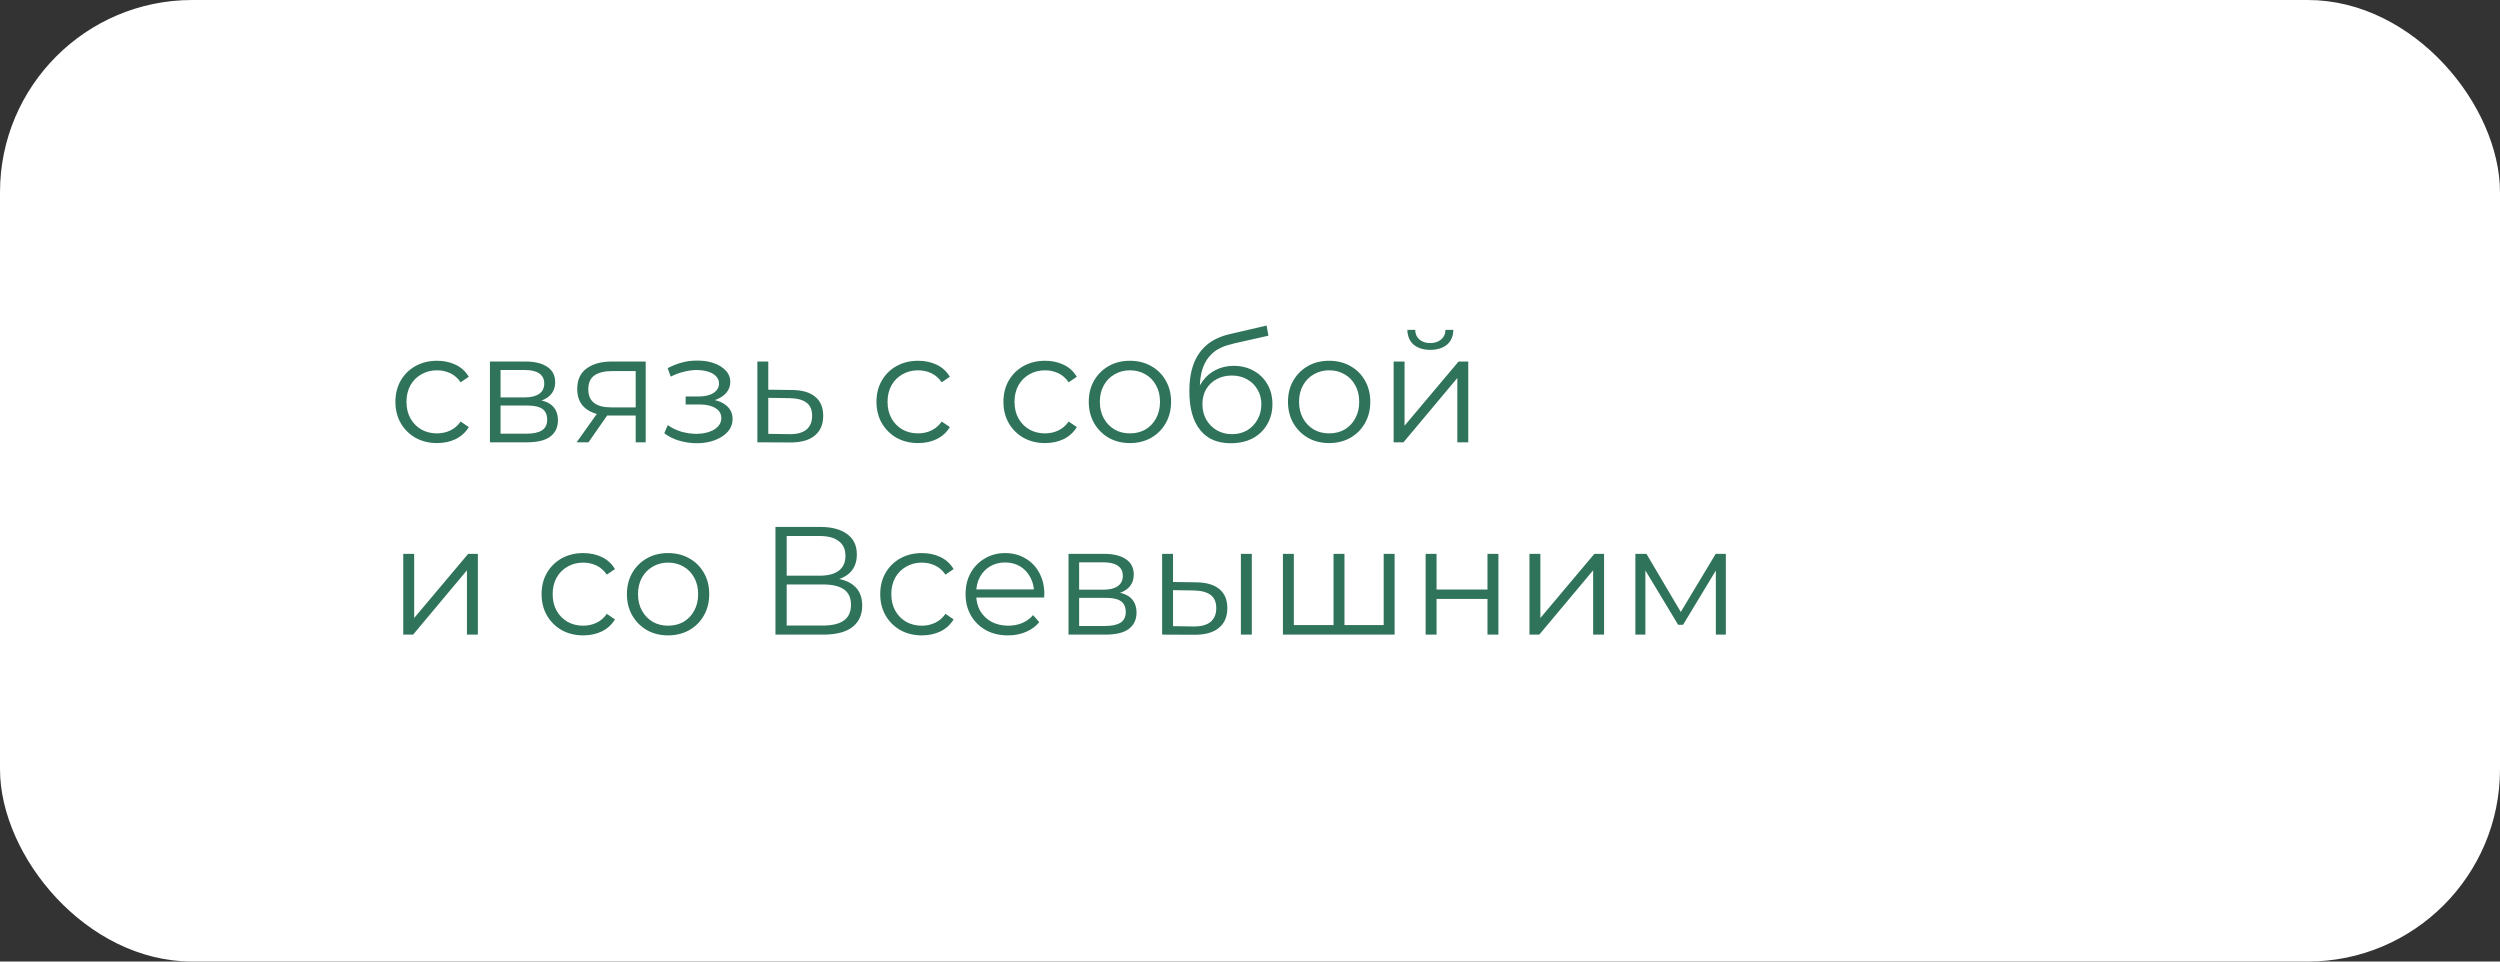 <?xml version="1.0" encoding="UTF-8"?> <svg xmlns="http://www.w3.org/2000/svg" width="260" height="100" viewBox="0 0 260 100" fill="none"><rect x="0" y="0" width="260" height="100" fill="#333333" stroke="none"/><rect x="0.5" y="0.5" width="259" height="99" rx="19.5" fill="white" stroke="white"></rect><path d="M45.458 46.08C44.626 46.08 43.88 45.899 43.218 45.536C42.568 45.163 42.056 44.656 41.682 44.016C41.309 43.365 41.122 42.624 41.122 41.792C41.122 40.949 41.309 40.208 41.682 39.568C42.056 38.928 42.568 38.427 43.218 38.064C43.88 37.701 44.626 37.52 45.458 37.52C46.173 37.52 46.818 37.659 47.394 37.936C47.97 38.213 48.424 38.629 48.754 39.184L47.906 39.76C47.618 39.333 47.261 39.019 46.834 38.816C46.408 38.613 45.944 38.512 45.442 38.512C44.845 38.512 44.306 38.651 43.826 38.928C43.346 39.195 42.968 39.573 42.69 40.064C42.413 40.555 42.274 41.131 42.274 41.792C42.274 42.453 42.413 43.029 42.69 43.52C42.968 44.011 43.346 44.395 43.826 44.672C44.306 44.939 44.845 45.072 45.442 45.072C45.944 45.072 46.408 44.971 46.834 44.768C47.261 44.565 47.618 44.256 47.906 43.84L48.754 44.416C48.424 44.96 47.97 45.376 47.394 45.664C46.818 45.941 46.173 46.08 45.458 46.08ZM50.954 46V37.6H54.666C55.615 37.6 56.362 37.781 56.906 38.144C57.461 38.507 57.738 39.04 57.738 39.744C57.738 40.427 57.477 40.955 56.954 41.328C56.431 41.691 55.743 41.872 54.89 41.872L55.114 41.536C56.117 41.536 56.853 41.723 57.322 42.096C57.791 42.469 58.026 43.008 58.026 43.712C58.026 44.437 57.759 45.003 57.226 45.408C56.703 45.803 55.887 46 54.778 46H50.954ZM52.058 45.104H54.73C55.445 45.104 55.983 44.992 56.346 44.768C56.719 44.533 56.906 44.16 56.906 43.648C56.906 43.136 56.741 42.763 56.41 42.528C56.079 42.293 55.557 42.176 54.842 42.176H52.058V45.104ZM52.058 41.328H54.586C55.237 41.328 55.733 41.205 56.074 40.96C56.426 40.715 56.602 40.357 56.602 39.888C56.602 39.419 56.426 39.067 56.074 38.832C55.733 38.597 55.237 38.48 54.586 38.48H52.058V41.328ZM66.112 46V42.976L66.32 43.216H63.472C62.395 43.216 61.552 42.981 60.944 42.512C60.336 42.043 60.032 41.36 60.032 40.464C60.032 39.504 60.358 38.789 61.008 38.32C61.659 37.84 62.528 37.6 63.616 37.6H67.152V46H66.112ZM59.968 46L62.272 42.768H63.456L61.2 46H59.968ZM66.112 42.64V38.256L66.32 38.592H63.648C62.87 38.592 62.262 38.741 61.824 39.04C61.398 39.339 61.184 39.824 61.184 40.496C61.184 41.744 61.979 42.368 63.568 42.368H66.32L66.112 42.64ZM72.475 46.096C71.868 46.096 71.265 46.011 70.668 45.84C70.07 45.669 69.542 45.408 69.084 45.056L69.451 44.208C69.857 44.507 70.326 44.736 70.859 44.896C71.393 45.045 71.921 45.12 72.444 45.12C72.966 45.109 73.419 45.035 73.803 44.896C74.188 44.757 74.486 44.565 74.7 44.32C74.913 44.075 75.019 43.797 75.019 43.488C75.019 43.04 74.817 42.693 74.412 42.448C74.006 42.192 73.451 42.064 72.748 42.064H71.308V41.232H72.668C73.084 41.232 73.451 41.179 73.772 41.072C74.091 40.965 74.337 40.811 74.507 40.608C74.689 40.405 74.779 40.165 74.779 39.888C74.779 39.589 74.673 39.333 74.46 39.12C74.257 38.907 73.974 38.747 73.612 38.64C73.249 38.533 72.838 38.48 72.379 38.48C71.963 38.491 71.531 38.555 71.084 38.672C70.635 38.779 70.193 38.944 69.755 39.168L69.436 38.288C69.926 38.032 70.412 37.84 70.891 37.712C71.382 37.573 71.873 37.504 72.364 37.504C73.035 37.483 73.638 37.563 74.171 37.744C74.716 37.925 75.147 38.187 75.468 38.528C75.787 38.859 75.948 39.259 75.948 39.728C75.948 40.144 75.82 40.507 75.564 40.816C75.308 41.125 74.966 41.365 74.54 41.536C74.113 41.707 73.627 41.792 73.084 41.792L73.132 41.488C74.091 41.488 74.838 41.675 75.371 42.048C75.915 42.421 76.188 42.928 76.188 43.568C76.188 44.069 76.022 44.512 75.692 44.896C75.361 45.269 74.913 45.563 74.347 45.776C73.793 45.989 73.169 46.096 72.475 46.096ZM82.382 40.56C83.438 40.571 84.238 40.805 84.782 41.264C85.337 41.723 85.614 42.384 85.614 43.248C85.614 44.144 85.316 44.832 84.718 45.312C84.132 45.792 83.278 46.027 82.158 46.016L78.766 46V37.6H79.902V40.528L82.382 40.56ZM82.094 45.152C82.873 45.163 83.46 45.008 83.854 44.688C84.26 44.357 84.462 43.877 84.462 43.248C84.462 42.619 84.265 42.16 83.87 41.872C83.476 41.573 82.884 41.419 82.094 41.408L79.902 41.376V45.12L82.094 45.152ZM95.49 46.08C94.657 46.08 93.911 45.899 93.249 45.536C92.599 45.163 92.087 44.656 91.713 44.016C91.34 43.365 91.153 42.624 91.153 41.792C91.153 40.949 91.34 40.208 91.713 39.568C92.087 38.928 92.599 38.427 93.249 38.064C93.911 37.701 94.657 37.52 95.49 37.52C96.204 37.52 96.85 37.659 97.425 37.936C98.001 38.213 98.455 38.629 98.785 39.184L97.938 39.76C97.65 39.333 97.292 39.019 96.865 38.816C96.439 38.613 95.975 38.512 95.474 38.512C94.876 38.512 94.338 38.651 93.858 38.928C93.377 39.195 92.999 39.573 92.722 40.064C92.444 40.555 92.305 41.131 92.305 41.792C92.305 42.453 92.444 43.029 92.722 43.52C92.999 44.011 93.377 44.395 93.858 44.672C94.338 44.939 94.876 45.072 95.474 45.072C95.975 45.072 96.439 44.971 96.865 44.768C97.292 44.565 97.65 44.256 97.938 43.84L98.785 44.416C98.455 44.96 98.001 45.376 97.425 45.664C96.85 45.941 96.204 46.08 95.49 46.08ZM108.693 46.08C107.861 46.08 107.114 45.899 106.453 45.536C105.802 45.163 105.29 44.656 104.917 44.016C104.543 43.365 104.357 42.624 104.357 41.792C104.357 40.949 104.543 40.208 104.917 39.568C105.29 38.928 105.802 38.427 106.453 38.064C107.114 37.701 107.861 37.52 108.693 37.52C109.407 37.52 110.053 37.659 110.629 37.936C111.205 38.213 111.658 38.629 111.989 39.184L111.141 39.76C110.853 39.333 110.495 39.019 110.069 38.816C109.642 38.613 109.178 38.512 108.677 38.512C108.079 38.512 107.541 38.651 107.061 38.928C106.581 39.195 106.202 39.573 105.925 40.064C105.647 40.555 105.509 41.131 105.509 41.792C105.509 42.453 105.647 43.029 105.925 43.52C106.202 44.011 106.581 44.395 107.061 44.672C107.541 44.939 108.079 45.072 108.677 45.072C109.178 45.072 109.642 44.971 110.069 44.768C110.495 44.565 110.853 44.256 111.141 43.84L111.989 44.416C111.658 44.96 111.205 45.376 110.629 45.664C110.053 45.941 109.407 46.08 108.693 46.08ZM117.504 46.08C116.693 46.08 115.962 45.899 115.312 45.536C114.672 45.163 114.165 44.656 113.792 44.016C113.418 43.365 113.232 42.624 113.232 41.792C113.232 40.949 113.418 40.208 113.792 39.568C114.165 38.928 114.672 38.427 115.312 38.064C115.952 37.701 116.682 37.52 117.504 37.52C118.336 37.52 119.072 37.701 119.712 38.064C120.362 38.427 120.869 38.928 121.232 39.568C121.605 40.208 121.792 40.949 121.792 41.792C121.792 42.624 121.605 43.365 121.232 44.016C120.869 44.656 120.362 45.163 119.712 45.536C119.061 45.899 118.325 46.08 117.504 46.08ZM117.504 45.072C118.112 45.072 118.65 44.939 119.12 44.672C119.589 44.395 119.957 44.011 120.224 43.52C120.501 43.019 120.64 42.443 120.64 41.792C120.64 41.131 120.501 40.555 120.224 40.064C119.957 39.573 119.589 39.195 119.12 38.928C118.65 38.651 118.117 38.512 117.52 38.512C116.922 38.512 116.389 38.651 115.92 38.928C115.45 39.195 115.077 39.573 114.8 40.064C114.522 40.555 114.384 41.131 114.384 41.792C114.384 42.443 114.522 43.019 114.8 43.52C115.077 44.011 115.45 44.395 115.92 44.672C116.389 44.939 116.917 45.072 117.504 45.072ZM127.996 46.096C127.313 46.096 126.705 45.984 126.172 45.76C125.649 45.536 125.201 45.195 124.828 44.736C124.454 44.277 124.172 43.712 123.98 43.04C123.788 42.357 123.692 41.568 123.692 40.672C123.692 39.872 123.766 39.173 123.916 38.576C124.065 37.968 124.273 37.445 124.54 37.008C124.806 36.571 125.116 36.203 125.468 35.904C125.83 35.595 126.22 35.349 126.636 35.168C127.062 34.976 127.5 34.832 127.948 34.736L131.724 33.856L131.916 34.912L128.364 35.712C128.14 35.765 127.868 35.84 127.548 35.936C127.238 36.032 126.918 36.176 126.588 36.368C126.268 36.56 125.969 36.827 125.692 37.168C125.414 37.509 125.19 37.952 125.02 38.496C124.86 39.029 124.78 39.696 124.78 40.496C124.78 40.667 124.785 40.805 124.796 40.912C124.806 41.008 124.817 41.115 124.828 41.232C124.849 41.339 124.865 41.499 124.876 41.712L124.38 41.296C124.497 40.645 124.737 40.08 125.1 39.6C125.462 39.109 125.916 38.731 126.46 38.464C127.014 38.187 127.628 38.048 128.3 38.048C129.078 38.048 129.772 38.219 130.38 38.56C130.988 38.891 131.462 39.355 131.804 39.952C132.156 40.549 132.332 41.243 132.332 42.032C132.332 42.811 132.15 43.509 131.788 44.128C131.436 44.747 130.934 45.232 130.284 45.584C129.633 45.925 128.87 46.096 127.996 46.096ZM128.124 45.152C128.721 45.152 129.249 45.019 129.708 44.752C130.166 44.475 130.524 44.101 130.78 43.632C131.046 43.163 131.18 42.635 131.18 42.048C131.18 41.472 131.046 40.96 130.78 40.512C130.524 40.064 130.166 39.712 129.708 39.456C129.249 39.189 128.716 39.056 128.108 39.056C127.51 39.056 126.982 39.184 126.524 39.44C126.065 39.685 125.702 40.032 125.436 40.48C125.18 40.928 125.052 41.445 125.052 42.032C125.052 42.619 125.18 43.147 125.436 43.616C125.702 44.085 126.065 44.459 126.524 44.736C126.993 45.013 127.526 45.152 128.124 45.152ZM138.222 46.08C137.412 46.08 136.681 45.899 136.03 45.536C135.39 45.163 134.884 44.656 134.51 44.016C134.137 43.365 133.95 42.624 133.95 41.792C133.95 40.949 134.137 40.208 134.51 39.568C134.884 38.928 135.39 38.427 136.03 38.064C136.67 37.701 137.401 37.52 138.222 37.52C139.054 37.52 139.79 37.701 140.43 38.064C141.081 38.427 141.588 38.928 141.95 39.568C142.324 40.208 142.51 40.949 142.51 41.792C142.51 42.624 142.324 43.365 141.95 44.016C141.588 44.656 141.081 45.163 140.43 45.536C139.78 45.899 139.044 46.08 138.222 46.08ZM138.222 45.072C138.83 45.072 139.369 44.939 139.838 44.672C140.308 44.395 140.676 44.011 140.942 43.52C141.22 43.019 141.358 42.443 141.358 41.792C141.358 41.131 141.22 40.555 140.942 40.064C140.676 39.573 140.308 39.195 139.838 38.928C139.369 38.651 138.836 38.512 138.238 38.512C137.641 38.512 137.108 38.651 136.638 38.928C136.169 39.195 135.796 39.573 135.518 40.064C135.241 40.555 135.102 41.131 135.102 41.792C135.102 42.443 135.241 43.019 135.518 43.52C135.796 44.011 136.169 44.395 136.638 44.672C137.108 44.939 137.636 45.072 138.222 45.072ZM144.938 46V37.6H146.074V44.272L151.69 37.6H152.698V46H151.562V39.312L145.962 46H144.938ZM148.746 36.384C148.042 36.384 147.472 36.208 147.034 35.856C146.608 35.493 146.384 34.976 146.362 34.304H147.178C147.189 34.731 147.338 35.067 147.626 35.312C147.914 35.557 148.288 35.68 148.746 35.68C149.205 35.68 149.578 35.557 149.866 35.312C150.165 35.067 150.32 34.731 150.33 34.304H151.146C151.136 34.976 150.912 35.493 150.474 35.856C150.037 36.208 149.461 36.384 148.746 36.384ZM41.938 66V57.6H43.074V64.272L48.69 57.6H49.698V66H48.562V59.312L42.962 66H41.938ZM60.661 66.08C59.829 66.08 59.083 65.899 58.421 65.536C57.771 65.163 57.259 64.656 56.885 64.016C56.512 63.365 56.325 62.624 56.325 61.792C56.325 60.949 56.512 60.208 56.885 59.568C57.259 58.928 57.771 58.427 58.421 58.064C59.083 57.701 59.829 57.52 60.661 57.52C61.376 57.52 62.021 57.659 62.597 57.936C63.173 58.213 63.627 58.629 63.957 59.184L63.109 59.76C62.821 59.333 62.464 59.019 62.037 58.816C61.611 58.613 61.147 58.512 60.645 58.512C60.048 58.512 59.509 58.651 59.029 58.928C58.549 59.195 58.171 59.573 57.893 60.064C57.616 60.555 57.477 61.131 57.477 61.792C57.477 62.453 57.616 63.029 57.893 63.52C58.171 64.011 58.549 64.395 59.029 64.672C59.509 64.939 60.048 65.072 60.645 65.072C61.147 65.072 61.611 64.971 62.037 64.768C62.464 64.565 62.821 64.256 63.109 63.84L63.957 64.416C63.627 64.96 63.173 65.376 62.597 65.664C62.021 65.941 61.376 66.08 60.661 66.08ZM69.472 66.08C68.662 66.08 67.931 65.899 67.28 65.536C66.64 65.163 66.134 64.656 65.76 64.016C65.387 63.365 65.2 62.624 65.2 61.792C65.2 60.949 65.387 60.208 65.76 59.568C66.134 58.928 66.64 58.427 67.28 58.064C67.92 57.701 68.651 57.52 69.472 57.52C70.304 57.52 71.04 57.701 71.68 58.064C72.331 58.427 72.838 58.928 73.2 59.568C73.574 60.208 73.76 60.949 73.76 61.792C73.76 62.624 73.574 63.365 73.2 64.016C72.838 64.656 72.331 65.163 71.68 65.536C71.03 65.899 70.294 66.08 69.472 66.08ZM69.472 65.072C70.08 65.072 70.619 64.939 71.088 64.672C71.558 64.395 71.926 64.011 72.192 63.52C72.47 63.019 72.608 62.443 72.608 61.792C72.608 61.131 72.47 60.555 72.192 60.064C71.926 59.573 71.558 59.195 71.088 58.928C70.619 58.651 70.086 58.512 69.488 58.512C68.891 58.512 68.358 58.651 67.888 58.928C67.419 59.195 67.046 59.573 66.768 60.064C66.491 60.555 66.352 61.131 66.352 61.792C66.352 62.443 66.491 63.019 66.768 63.52C67.046 64.011 67.419 64.395 67.888 64.672C68.358 64.939 68.886 65.072 69.472 65.072ZM80.648 66V54.8H85.304C86.488 54.8 87.416 55.045 88.088 55.536C88.77 56.016 89.112 56.725 89.112 57.664C89.112 58.592 88.786 59.296 88.136 59.776C87.485 60.245 86.632 60.48 85.576 60.48L85.848 60.08C87.096 60.08 88.045 60.325 88.696 60.816C89.346 61.307 89.672 62.027 89.672 62.976C89.672 63.936 89.33 64.683 88.648 65.216C87.976 65.739 86.962 66 85.608 66H80.648ZM81.816 65.056H85.608C86.557 65.056 87.277 64.88 87.768 64.528C88.258 64.176 88.504 63.632 88.504 62.896C88.504 62.171 88.258 61.637 87.768 61.296C87.277 60.955 86.557 60.784 85.608 60.784H81.816V65.056ZM81.816 59.872H85.24C86.104 59.872 86.765 59.701 87.224 59.36C87.693 59.008 87.928 58.491 87.928 57.808C87.928 57.125 87.693 56.613 87.224 56.272C86.765 55.92 86.104 55.744 85.24 55.744H81.816V59.872ZM95.88 66.08C95.048 66.08 94.302 65.899 93.64 65.536C92.99 65.163 92.478 64.656 92.104 64.016C91.731 63.365 91.544 62.624 91.544 61.792C91.544 60.949 91.731 60.208 92.104 59.568C92.478 58.928 92.99 58.427 93.64 58.064C94.302 57.701 95.048 57.52 95.88 57.52C96.595 57.52 97.24 57.659 97.816 57.936C98.392 58.213 98.846 58.629 99.176 59.184L98.328 59.76C98.04 59.333 97.683 59.019 97.256 58.816C96.829 58.613 96.365 58.512 95.864 58.512C95.267 58.512 94.728 58.651 94.248 58.928C93.768 59.195 93.389 59.573 93.112 60.064C92.835 60.555 92.696 61.131 92.696 61.792C92.696 62.453 92.835 63.029 93.112 63.52C93.389 64.011 93.768 64.395 94.248 64.672C94.728 64.939 95.267 65.072 95.864 65.072C96.365 65.072 96.829 64.971 97.256 64.768C97.683 64.565 98.04 64.256 98.328 63.84L99.176 64.416C98.846 64.96 98.392 65.376 97.816 65.664C97.24 65.941 96.595 66.08 95.88 66.08ZM104.835 66.08C103.96 66.08 103.192 65.899 102.531 65.536C101.87 65.163 101.352 64.656 100.979 64.016C100.606 63.365 100.419 62.624 100.419 61.792C100.419 60.96 100.595 60.224 100.947 59.584C101.31 58.944 101.8 58.443 102.419 58.08C103.048 57.707 103.752 57.52 104.531 57.52C105.32 57.52 106.019 57.701 106.627 58.064C107.246 58.416 107.731 58.917 108.083 59.568C108.435 60.208 108.611 60.949 108.611 61.792C108.611 61.845 108.606 61.904 108.595 61.968C108.595 62.021 108.595 62.08 108.595 62.144H101.283V61.296H107.987L107.539 61.632C107.539 61.024 107.406 60.485 107.139 60.016C106.883 59.536 106.531 59.163 106.083 58.896C105.635 58.629 105.118 58.496 104.531 58.496C103.955 58.496 103.438 58.629 102.979 58.896C102.52 59.163 102.163 59.536 101.907 60.016C101.651 60.496 101.523 61.045 101.523 61.664V61.84C101.523 62.48 101.662 63.045 101.939 63.536C102.227 64.016 102.622 64.395 103.123 64.672C103.635 64.939 104.216 65.072 104.867 65.072C105.379 65.072 105.854 64.981 106.291 64.8C106.739 64.619 107.123 64.341 107.443 63.968L108.083 64.704C107.71 65.152 107.24 65.493 106.675 65.728C106.12 65.963 105.507 66.08 104.835 66.08ZM111.126 66V57.6H114.838C115.787 57.6 116.534 57.781 117.078 58.144C117.632 58.507 117.91 59.04 117.91 59.744C117.91 60.427 117.648 60.955 117.126 61.328C116.603 61.691 115.915 61.872 115.062 61.872L115.286 61.536C116.288 61.536 117.024 61.723 117.494 62.096C117.963 62.469 118.198 63.008 118.198 63.712C118.198 64.437 117.931 65.003 117.398 65.408C116.875 65.803 116.059 66 114.95 66H111.126ZM112.23 65.104H114.902C115.616 65.104 116.155 64.992 116.518 64.768C116.891 64.533 117.078 64.16 117.078 63.648C117.078 63.136 116.912 62.763 116.582 62.528C116.251 62.293 115.728 62.176 115.014 62.176H112.23V65.104ZM112.23 61.328H114.758C115.408 61.328 115.904 61.205 116.246 60.96C116.598 60.715 116.774 60.357 116.774 59.888C116.774 59.419 116.598 59.067 116.246 58.832C115.904 58.597 115.408 58.48 114.758 58.48H112.23V61.328ZM129.052 66V57.6H130.188V66H129.052ZM124.396 60.56C125.452 60.571 126.257 60.805 126.812 61.264C127.367 61.723 127.644 62.384 127.644 63.248C127.644 64.144 127.345 64.832 126.748 65.312C126.151 65.792 125.297 66.027 124.188 66.016L120.86 66V57.6H121.996V60.528L124.396 60.56ZM124.108 65.152C124.897 65.163 125.489 65.008 125.884 64.688C126.289 64.357 126.492 63.877 126.492 63.248C126.492 62.619 126.295 62.16 125.9 61.872C125.505 61.573 124.908 61.419 124.108 61.408L121.996 61.376V65.12L124.108 65.152ZM138.943 65.008L138.687 65.312V57.6H139.823V65.312L139.519 65.008H144.207L143.903 65.312V57.6H145.039V66H133.423V57.6H134.559V65.312L134.271 65.008H138.943ZM148.266 66V57.6H149.402V61.312H154.698V57.6H155.834V66H154.698V62.288H149.402V66H148.266ZM159.063 66V57.6H160.199V64.272L165.815 57.6H166.823V66H165.687V59.312L160.087 66H159.063ZM170.079 66V57.6H171.231L175.039 64.048H174.559L178.431 57.6H179.487V66H178.447V58.896L178.655 58.992L175.039 64.976H174.527L170.879 58.928L171.119 58.88V66H170.079Z" fill="#2F735A"></path></svg> 